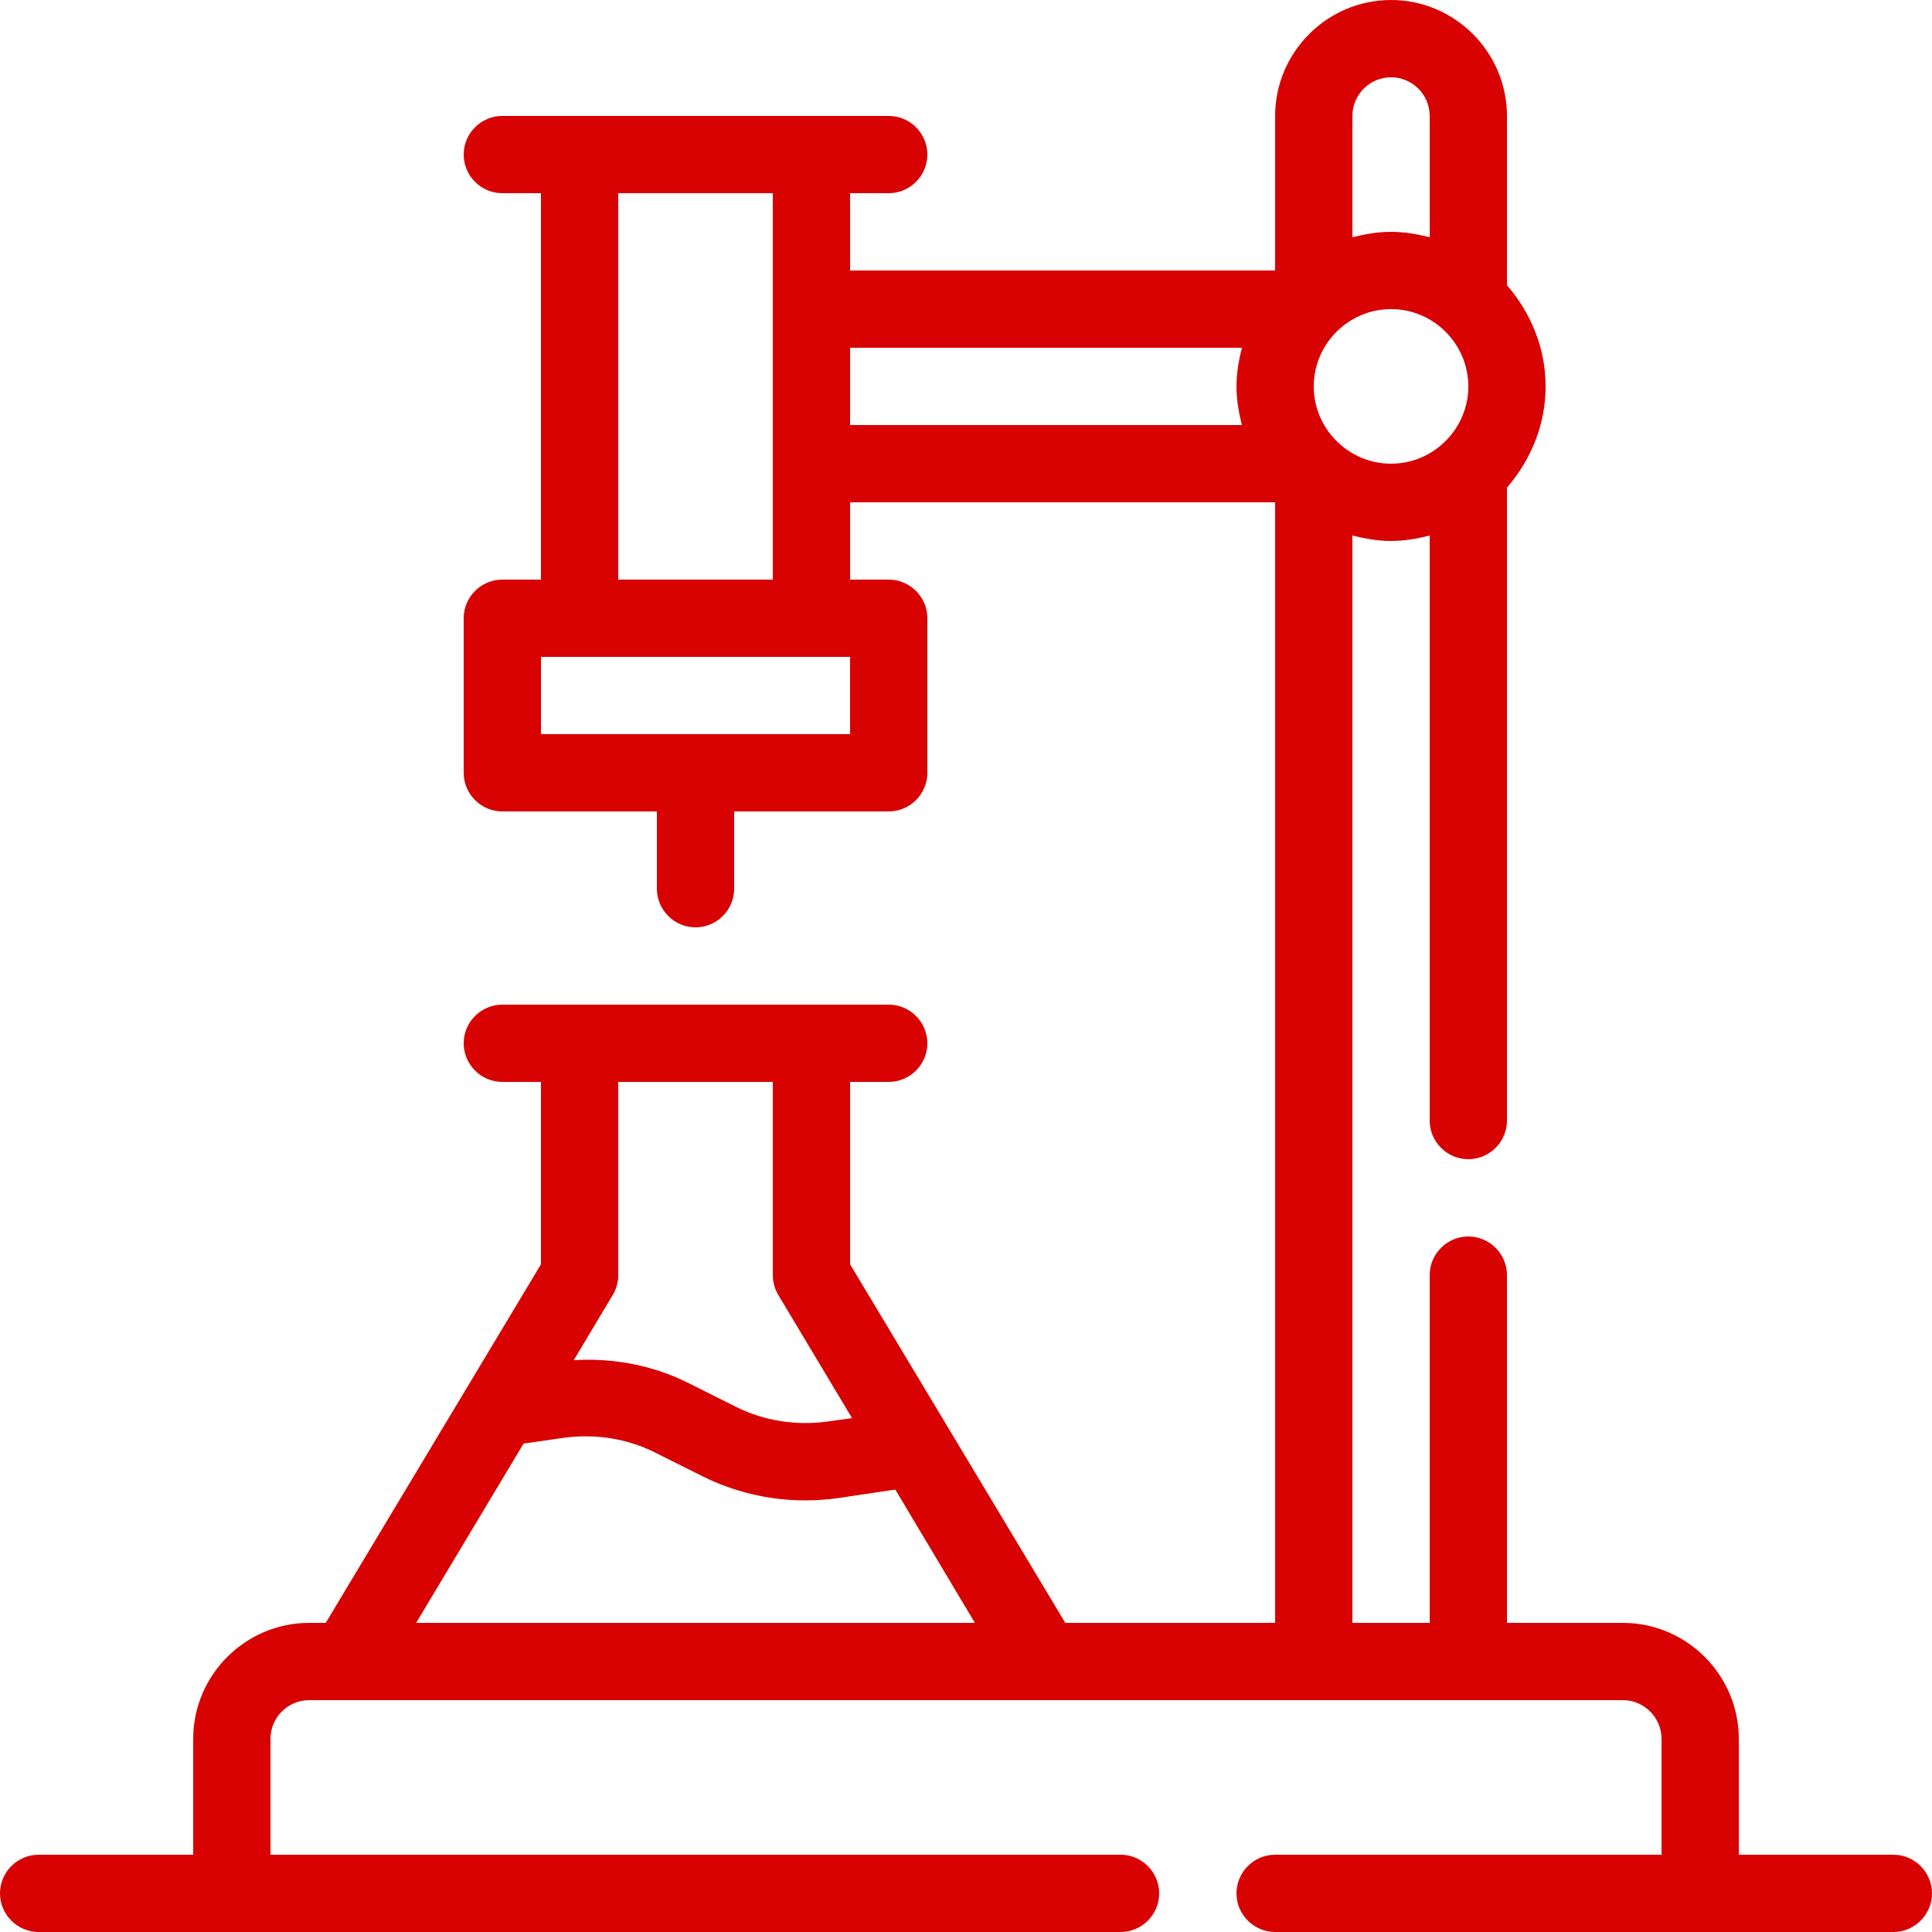 <?xml version="1.0" encoding="UTF-8"?>
<svg width="50px" height="50px" viewBox="0 0 50 50" version="1.1" xmlns="http://www.w3.org/2000/svg" xmlns:xlink="http://www.w3.org/1999/xlink">
    <!-- Generator: Sketch 60.1 (88133) - https://sketch.com -->
    <title>titration, lab, chemistry, measurement, solution</title>
    <desc>Created with Sketch.</desc>
    <g id="Page-1" stroke="none" stroke-width="1" fill="none" fill-rule="evenodd">
        <g id="titration,-lab,-chemistry,-measurement,-solution" fill="#D80202" fill-rule="nonzero">
            <path d="M49,48 L45,48 L45,45 C45,43.35 43.65,42 42,42 L39,42 L39,33 C39,32.45 38.55,32 38,32 C37.45,32 37,32.45 37,33 L37,42 L35,42 L35,13.86 C35.32,13.94 35.65,14 36,14 C36.35,14 36.68,13.94 37,13.86 L37,29 C37,29.55 37.45,30 38,30 C38.55,30 39,29.55 39,29 L39,12.62 C39.61,11.91 40,11.01 40,10 C40,8.99 39.61,8.09 39,7.38 L39,3 C39,1.35 37.65,0 36,0 C34.35,0 33,1.35 33,3 L33,7 L22,7 L22,5 L23,5 C23.55,5 24,4.55 24,4 C24,3.45 23.55,3 23,3 L13,3 C12.45,3 12,3.45 12,4 C12,4.55 12.45,5 13,5 L14,5 L14,15 L13,15 C12.45,15 12,15.45 12,16 L12,20 C12,20.55 12.45,21 13,21 L17,21 L17,23 C17,23.55 17.45,24 18,24 C18.55,24 19,23.55 19,23 L19,21 L23,21 C23.55,21 24,20.55 24,20 L24,16 C24,15.45 23.55,15 23,15 L22,15 L22,13 L33,13 L33,42 L27.57,42 L22,32.72 L22,28 L23,28 C23.55,28 24,27.55 24,27 C24,26.45 23.55,26 23,26 L13,26 C12.45,26 12,26.45 12,27 C12,27.55 12.45,28 13,28 L14,28 L14,32.72 L8.43,42 L8,42 C6.35,42 5,43.35 5,45 L5,48 L1,48 C0.45,48 -3.55271368e-15,48.45 -3.55271368e-15,49 C-3.55271368e-15,49.55 0.45,50 1,50 L29,50 C29.55,50 30,49.55 30,49 C30,48.45 29.55,48 29,48 L7,48 L7,45 C7,44.45 7.45,44 8,44 L42,44 C42.55,44 43,44.45 43,45 L43,48 L33,48 C32.45,48 32,48.45 32,49 C32,49.55 32.45,50 33,50 L49,50 C49.55,50 50,49.55 50,49 C50,48.45 49.55,48 49,48 Z M16,5 L20,5 L20,15 L16,15 L16,5 Z M22,19 L14,19 L14,17 L22,17 L22,19 Z M32.14,11 L22,11 L22,9 L32.14,9 C32.06,9.32 32,9.65 32,10 C32,10.35 32.06,10.68 32.14,11 Z M15.86,33.51 C15.95,33.36 16,33.18 16,33 L16,28 L20,28 L20,33 C20,33.18 20.05,33.36 20.14,33.51 L22.05,36.7 L21.41,36.79 C20.59,36.9 19.77,36.77 19.05,36.41 L17.85,35.81 C16.93,35.34 15.9,35.14 14.85,35.2 L15.86,33.51 L15.86,33.51 Z M10.77,42 L13.55,37.36 L14.59,37.21 C15.41,37.1 16.23,37.23 16.95,37.59 L18.15,38.19 C18.98,38.61 19.9,38.83 20.84,38.83 C21.12,38.83 21.41,38.81 21.69,38.77 L23.17,38.55 L25.23,42 L10.77,42 L10.77,42 Z M35,3 C35,2.45 35.45,2 36,2 C36.55,2 37,2.45 37,3 L37,6.14 C36.68,6.06 36.35,6 36,6 C35.65,6 35.32,6.06 35,6.14 L35,3 Z M34,10 C34,8.9 34.9,8 36,8 C37.1,8 38,8.9 38,10 C38,11.1 37.1,12 36,12 C34.9,12 34,11.1 34,10 Z" id="Shape"></path>
        </g>
    </g>
</svg>